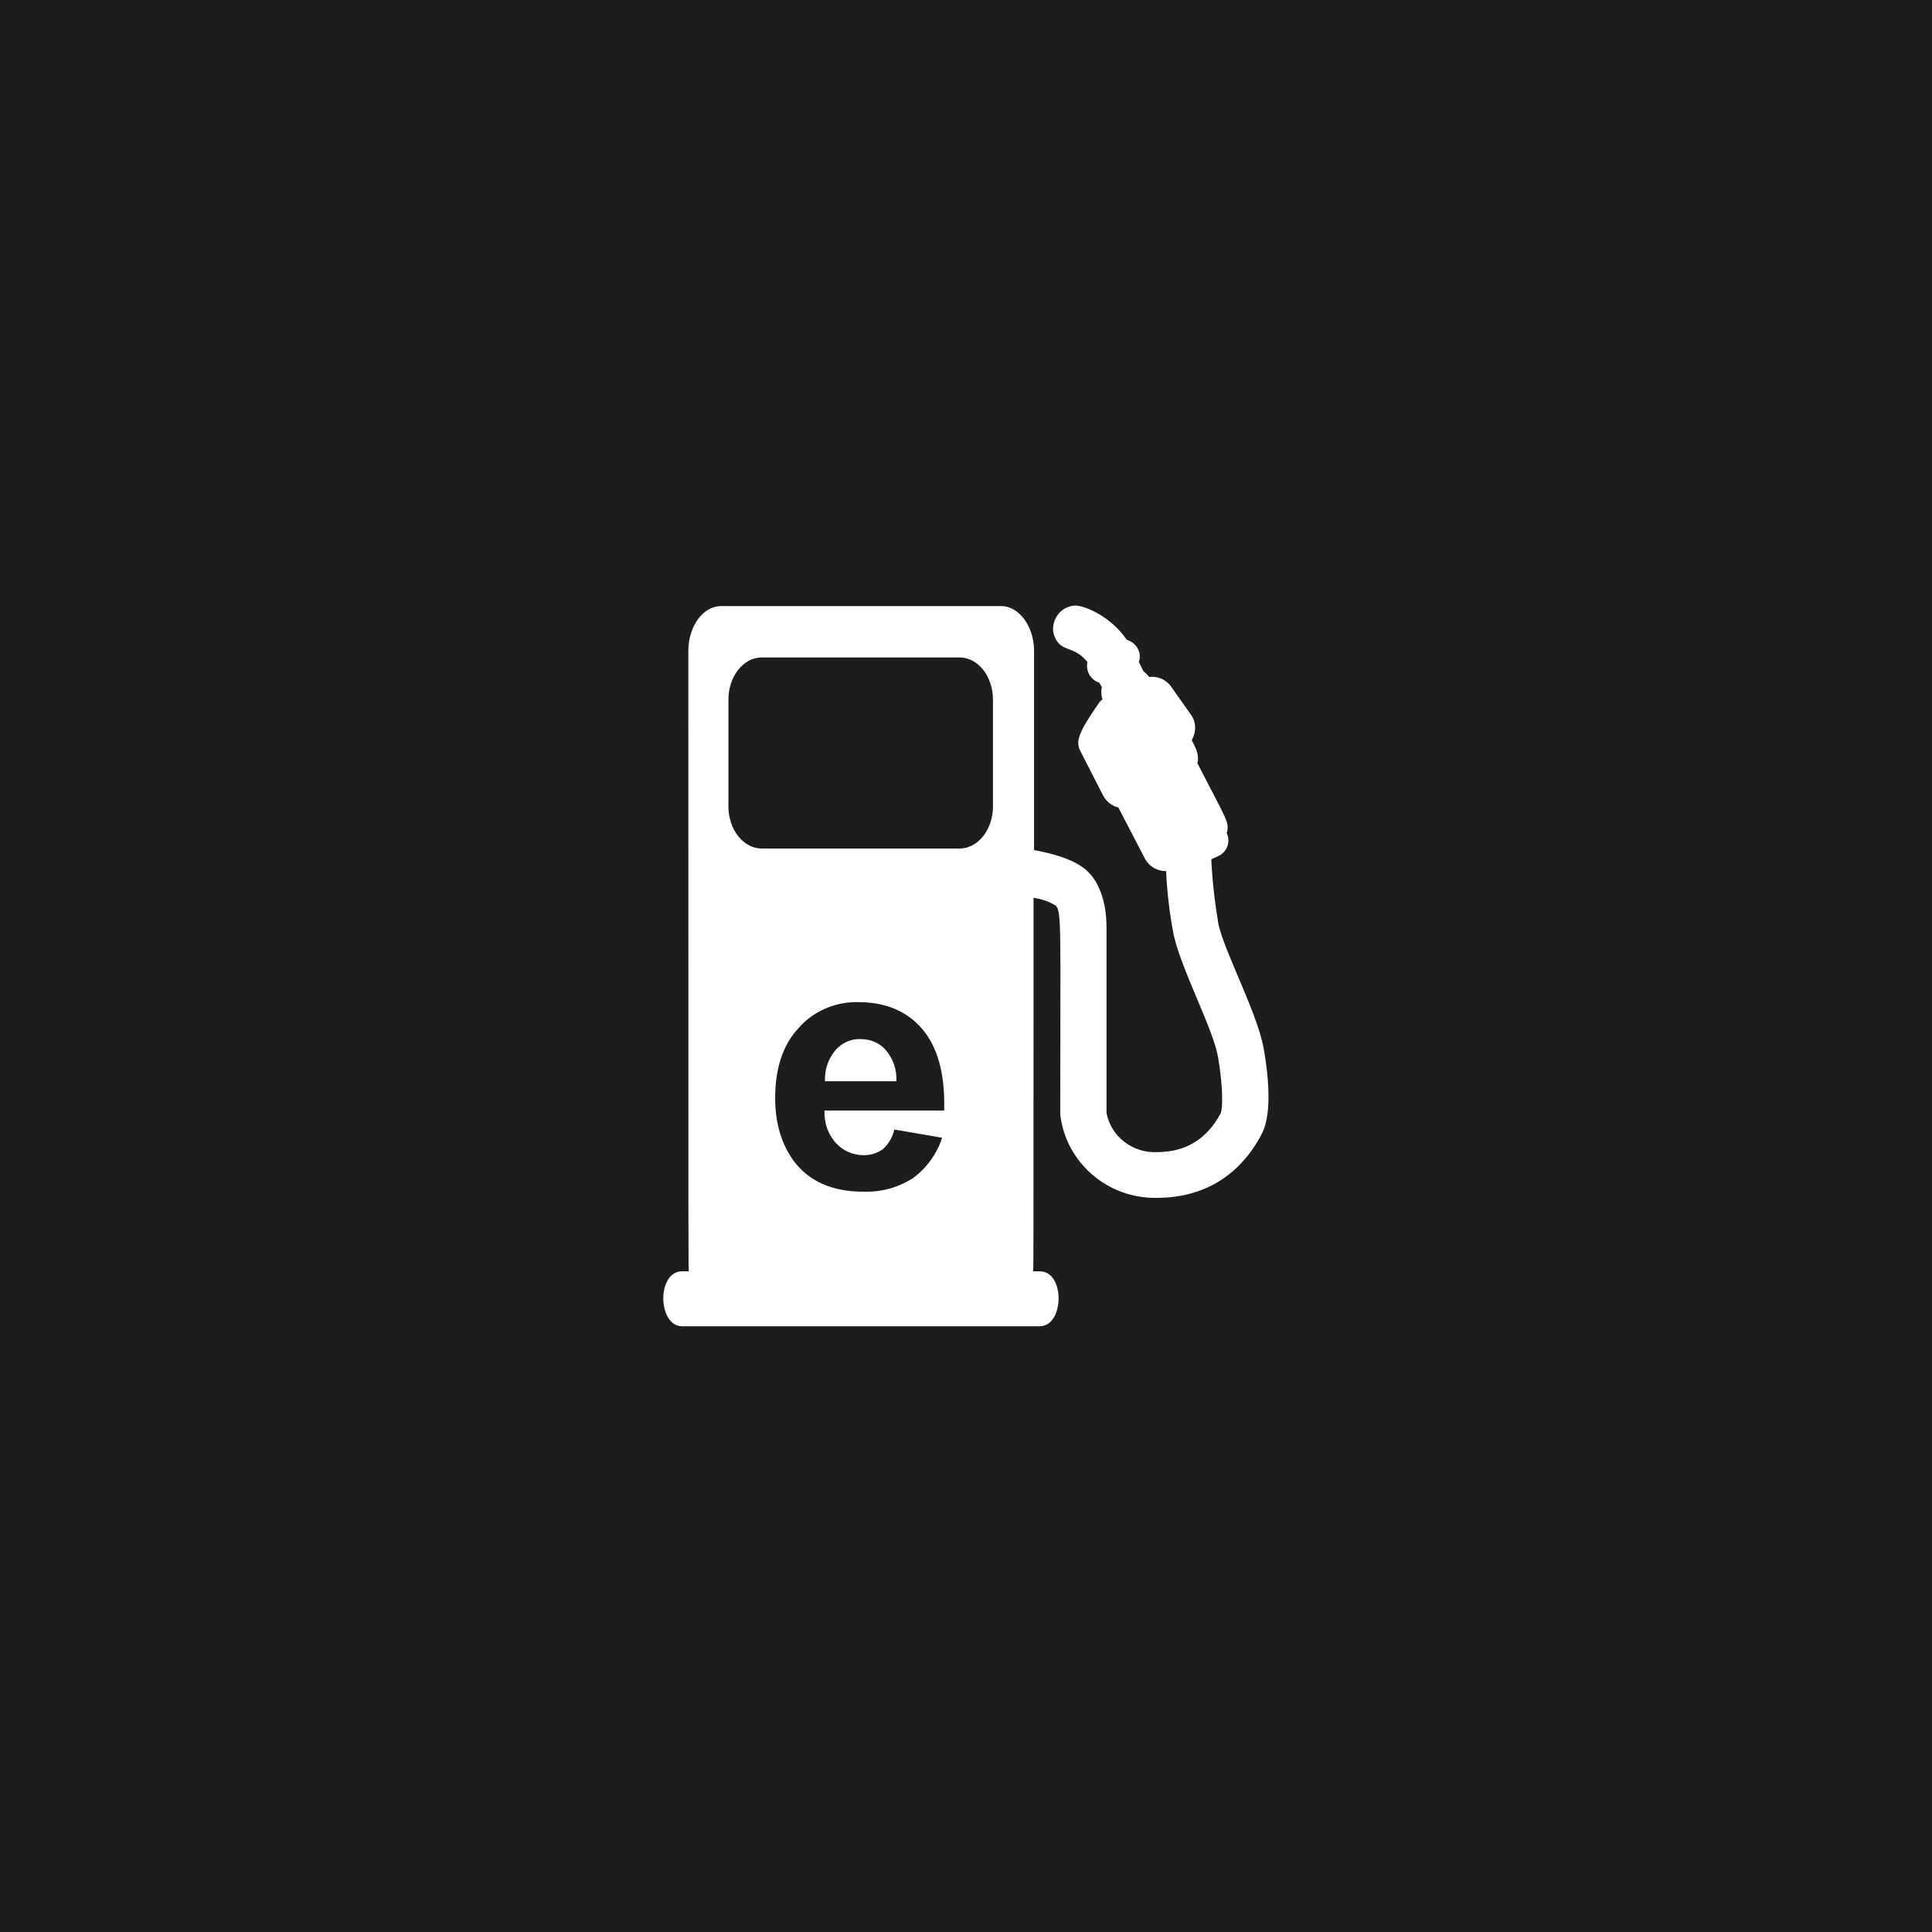 <?xml version="1.0" encoding="UTF-8"?>
<!-- Generator: Adobe Illustrator 27.1.1, SVG Export Plug-In . SVG Version: 6.00 Build 0)  -->
<svg xmlns="http://www.w3.org/2000/svg" xmlns:xlink="http://www.w3.org/1999/xlink" version="1.1" id="Ebene_1" x="0px" y="0px" viewBox="0 0 376.1 376.1" style="enable-background:new 0 0 376.1 376.1;" xml:space="preserve">
<style type="text/css">
	.st0{fill:#1D1D1B;}
	.st1{fill:#FFFFFF;}
</style>
<path id="Pfad_234" class="st0" d="M0,376.1h376.1V0H0V376.1z"></path>
<g id="Gruppe_424" transform="translate(129 147.979)">
	<g>
		<g id="Gruppe_423" transform="translate(0 -74.999)">
			<g id="Gruppe_422" transform="translate(0 0.002)">
				<path id="Pfad_235" class="st1" d="M108.2,107c-0.7-4.2-1.2-8.4-1.4-12.7l1.5-0.7c1.6-0.8,2.3-2.8,1.5-4.4      c0.6-2.1,0.1-2.3-5.7-13.6c0.4-1.9-0.4-3-1.1-4.5c0.9-1.6,0.9-3.5-0.2-5L99,60.7c-1-1.4-2.6-2.1-4.3-1.9      c-0.3-0.4-0.7-0.8-1.1-1.1l-0.9-1.8c0.6-1.7-0.3-3.5-2-4.2l-0.4-0.2c-3.1-4.5-8.1-6.6-10-6.6C77.9,45,76,47,76,49.5      c0,0.6,0.2,1.3,0.5,1.9c1.4,2.6,3.6,1.3,6.2,4.5c-0.4,1.7,0.6,3.5,2.3,4l0.5,0.9c-0.2,0.8-0.1,1.6,0.1,2.4      c-0.3,0.2-0.5,0.4-0.7,0.7c-4.1,5.9-4.5,7.5-3.6,9.3l4.4,8.6c0.6,1.2,1.7,2.1,3,2.4l5.2,10c0.8,1.5,2.4,2.4,4.1,2.4      c0.2,4.2,0.7,8.4,1.5,12.5c1.5,6.7,7.6,18.1,8.6,23.6c1.1,6.5,0.9,10.3,0.5,11.1c-2.7,5-6.8,7.5-12.4,7.5      c-4.7,0.2-8.9-3-9.8-7.6v-36.1c0-1.4,0-8.5-4.7-11.8c-2.6-1.8-6.2-2.7-9.4-3.3v-39l0,0c-0.1-4.7-3-8.5-6.4-8.5H11.4      c-3.5,0-6.3,3.8-6.4,8.5l0,0c0,127.4,0,119.9,0.1,121H3.8c-5,0-4.8,10.7,0,10.7h69.6c4.8,0,5-10.7,0-10.7h-1.3      c0.1-1,0.1,4,0.1-72.7c1.5,0.2,3,0.7,4.3,1.5c1.2,1.2,0.9,4,0.9,40.7c1.1,9.4,9.3,16.4,18.8,16.2c9,0,16-4.2,20.3-12.2      c0.6-1.2,2.6-4.8,0.5-16.9C115.7,124.1,109.5,112.6,108.2,107 M21.9,140.8c0-5.8,1.5-10.4,4.6-13.7c2.9-3.3,7.2-5.1,11.6-5      c5.2,0,9.4,1.7,12.4,5.2s4.5,8.7,4.3,15.9H31.5c-0.1,2.4,0.7,4.7,2.3,6.4c1.4,1.5,3.3,2.3,5.4,2.3c1.3,0,2.6-0.4,3.7-1.2      c1.1-1,1.9-2.4,2.2-3.8l9.3,1.6c-1,3.1-3,5.9-5.6,7.8c-2.9,1.9-6.2,2.8-9.7,2.7c-6.1,0-10.6-2-13.6-6      C23.1,149.7,21.9,145.6,21.9,140.8 M64.3,84c0,4.5-2.9,8.2-6.5,8.2H19.3c-3.6,0-6.5-3.7-6.5-8.2V63.2c0-4.5,2.9-8.2,6.5-8.2      h38.5c3.6,0,6.5,3.7,6.5,8.2V84z M33.6,131.5c-1.4,1.7-2.1,3.8-2,6h13.9c0.1-2.2-0.6-4.4-2.1-6.1c-1.2-1.4-3-2.1-4.8-2.1      C36.7,129.2,34.9,130,33.6,131.5"></path>
			</g>
		</g>
	</g>
</g>
</svg>
